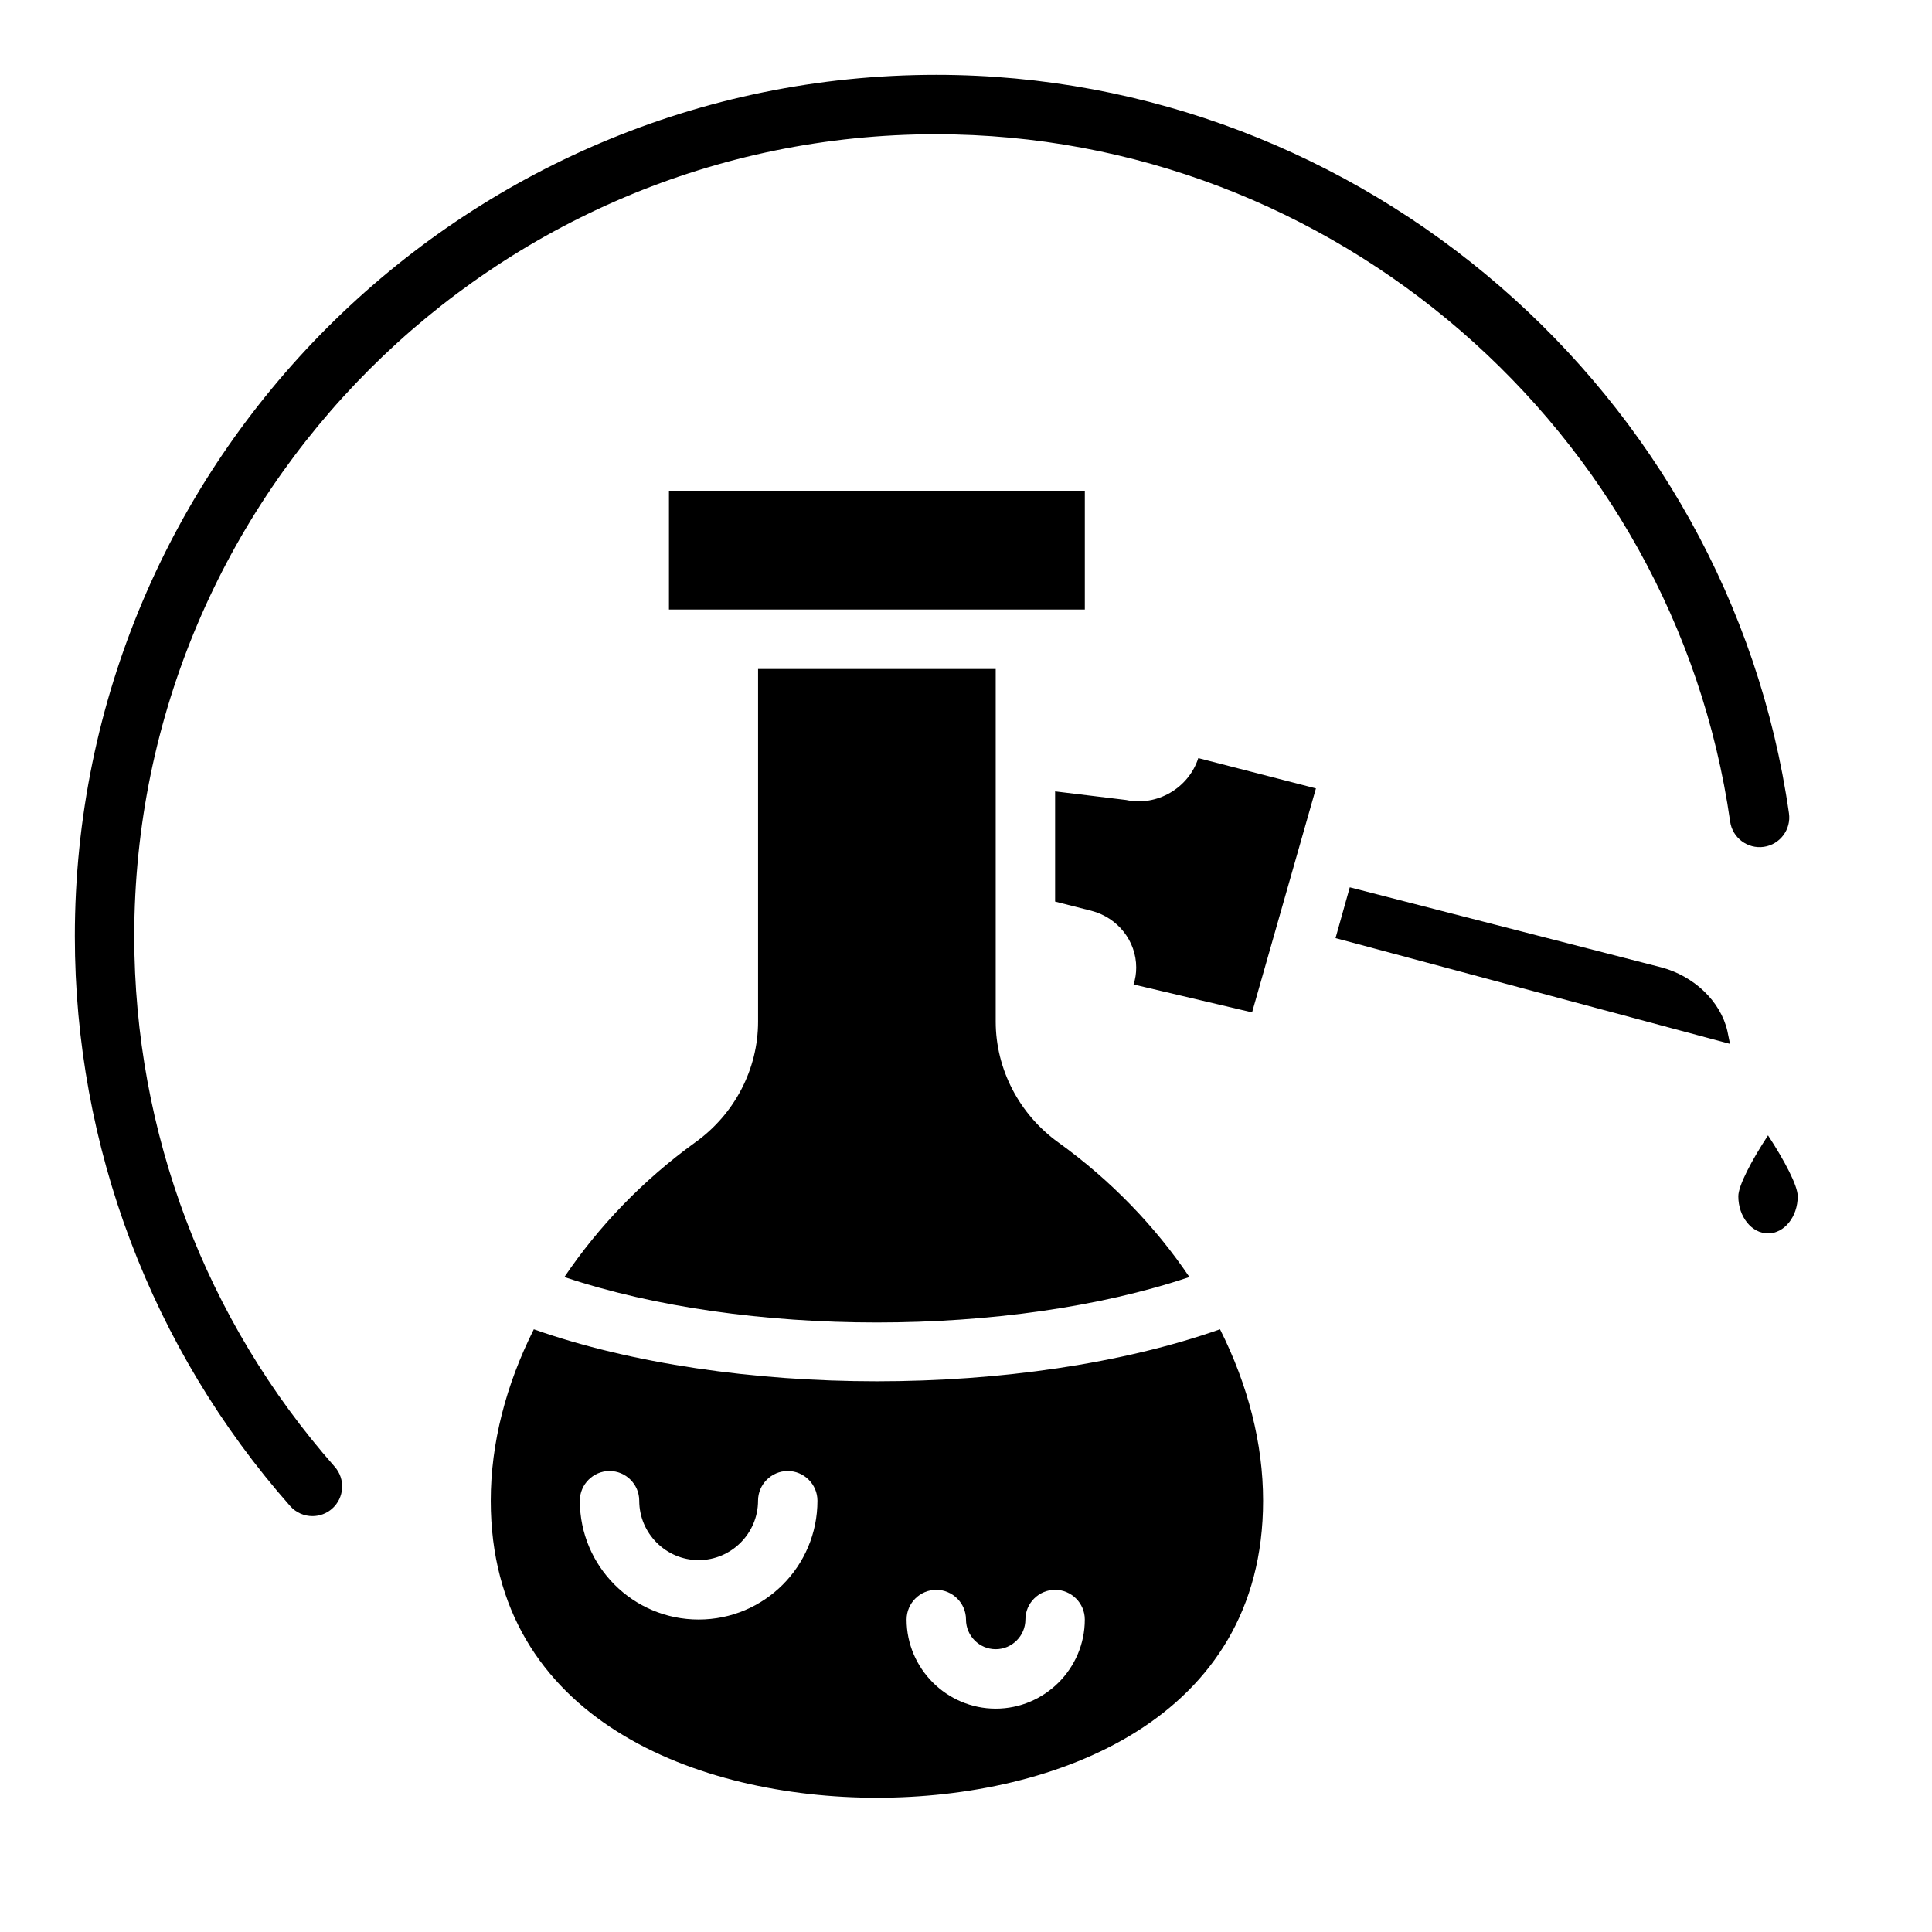 <?xml version="1.0" encoding="UTF-8"?>
<!-- Uploaded to: SVG Repo, www.svgrepo.com, Generator: SVG Repo Mixer Tools -->
<svg fill="#000000" width="800px" height="800px" version="1.1" viewBox="144 144 512 512" xmlns="http://www.w3.org/2000/svg">
 <g>
  <path d="m321.28 274.05v31.488h110.21v-31.488zm146.03 222.23c-25.898 9.133-58.41 13.777-90.922 13.777-32.512 0-65.023-4.644-90.922-13.777-7.398 14.719-11.414 30.23-11.414 45.422 0 58.094 55.105 78.719 102.34 78.719 47.23 0 102.34-20.625 102.34-78.719 0-15.191-4.016-30.703-11.414-45.422zm-138.16 76.91c-17.398 0-31.488-14.09-31.488-31.488 0-4.328 3.543-7.871 7.871-7.871s7.871 3.543 7.871 7.871c0 8.66 7.086 15.742 15.742 15.742 8.66 0 15.742-7.086 15.742-15.742 0-4.328 3.543-7.871 7.871-7.871 4.328 0 7.871 3.543 7.871 7.871 0.008 17.398-14.082 31.488-31.48 31.488zm78.723 23.617c-12.988 0-23.617-10.629-23.617-23.617 0-4.328 3.543-7.871 7.871-7.871s7.871 3.543 7.871 7.871 3.543 7.871 7.871 7.871c4.328 0 7.871-3.543 7.871-7.871s3.543-7.871 7.871-7.871 7.871 3.543 7.871 7.871c0.008 12.988-10.621 23.617-23.609 23.617zm16.609-150.04c-10.391-7.477-16.609-19.445-16.609-32.039v-93.441h-62.977v93.441c0 12.594-6.219 24.562-16.688 32.039-13.934 10.074-25.664 22.355-34.637 35.66 47.785 16.059 117.84 16.059 165.63 0-8.977-13.305-20.707-25.582-34.719-35.66zm37.078-101.86c-2.598 8.027-11.02 12.832-19.129 11.098l-18.816-2.281v29.203l9.605 2.441c7.008 1.809 11.887 8.027 11.887 15.035 0 1.574-0.234 3.07-0.707 4.488l31.41 7.398 16.926-59.355zm140.2 72.266c-1.809-7.793-8.816-14.562-17.633-16.848l-82.422-21.176-3.777 13.461 104.54 28.023zm10.785 27.711c-4.328 6.609-7.871 13.301-7.871 16.137 0 5.434 3.543 9.84 7.871 9.84s7.871-4.41 7.871-9.84c0-2.836-3.543-9.527-7.871-16.137z"/>
  <path d="m392.12 179.58c105.09 0 195.54 78.316 210.39 182.17 0.613 4.305 4.637 7.285 8.906 6.676 4.305-0.613 7.297-4.602 6.676-8.906-15.953-111.56-113.1-195.69-225.97-195.69-125.88 0-228.29 102.41-228.29 228.29 0 55.672 20.27 109.3 57.066 151 1.559 1.766 3.731 2.664 5.91 2.664 1.848 0 3.711-0.648 5.203-1.969 3.258-2.879 3.57-7.852 0.695-11.113-34.262-38.824-53.129-88.75-53.129-140.59 0-117.2 95.348-212.54 212.54-212.54z"/>
 </g>
</svg>
